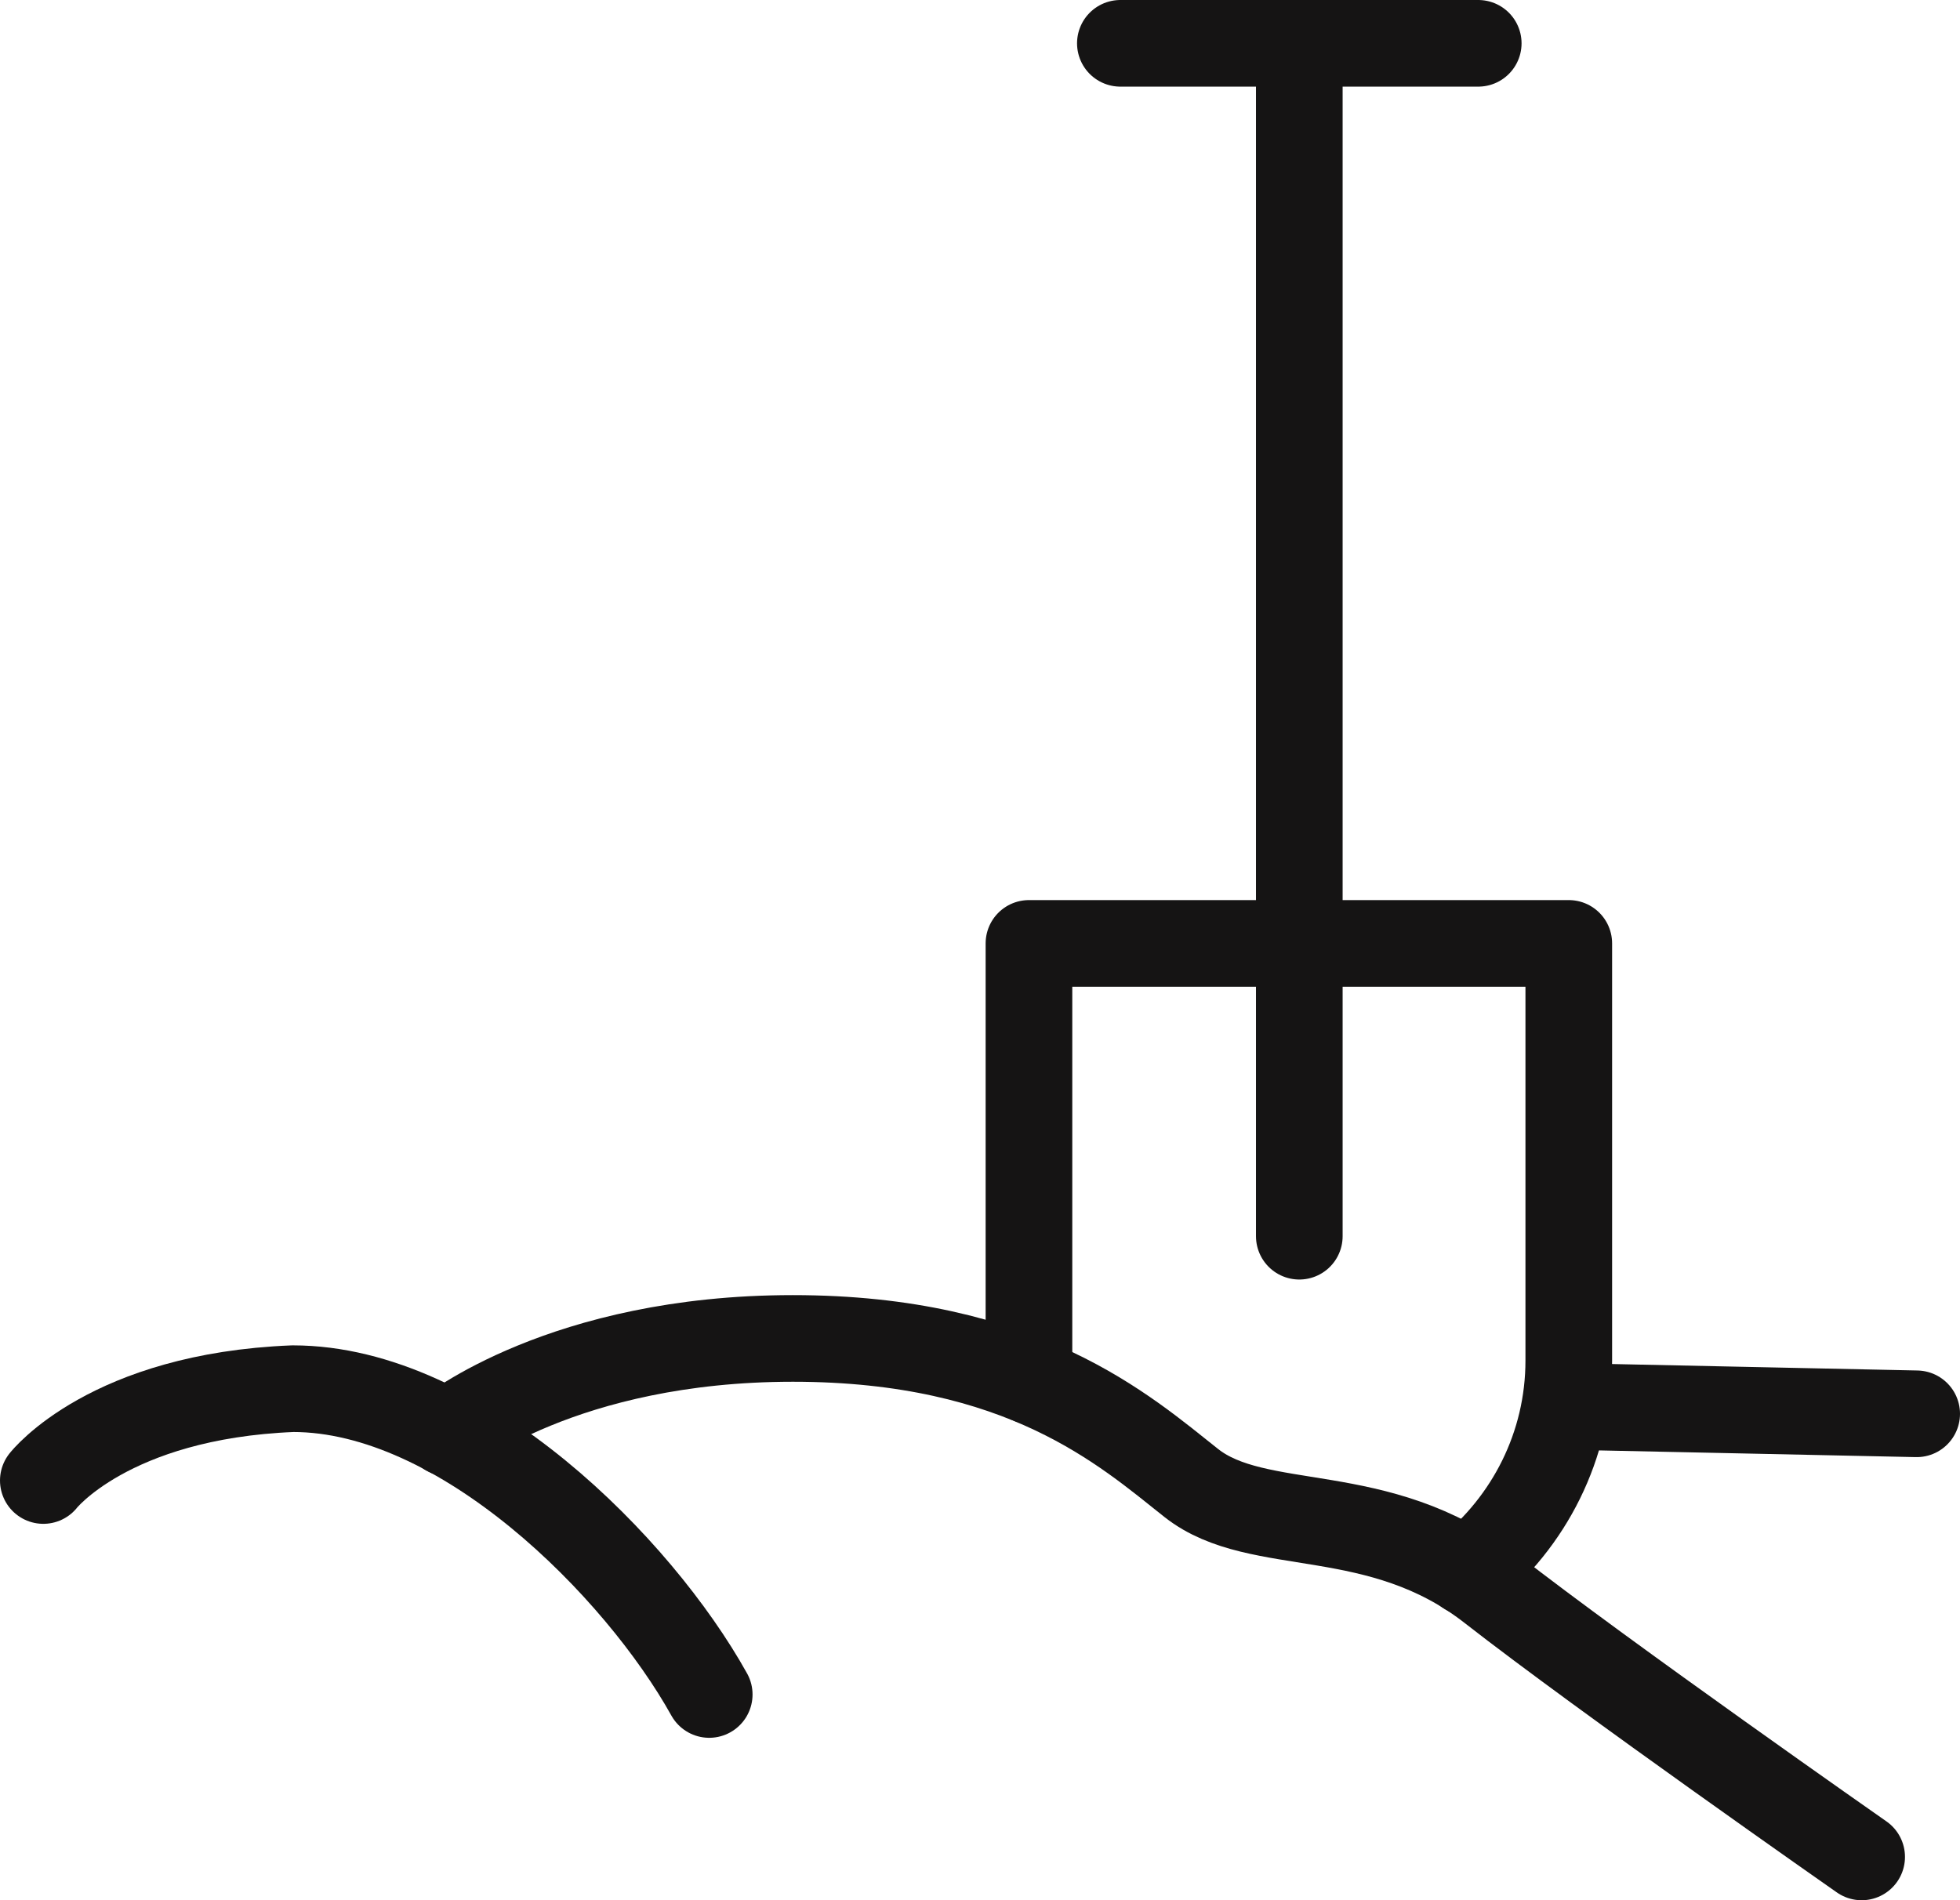<?xml version="1.0" encoding="utf-8"?>
<!-- Generator: Adobe Illustrator 26.1.0, SVG Export Plug-In . SVG Version: 6.00 Build 0)  -->
<svg version="1.1" id="Layer_1" xmlns="http://www.w3.org/2000/svg" xmlns:xlink="http://www.w3.org/1999/xlink" x="0px" y="0px"
	 viewBox="0 0 45.24 43.87" style="enable-background:new 0 0 45.24 43.87;" xml:space="preserve">
<style type="text/css">
	.st0{fill:none;stroke:#151414;stroke-width:2;stroke-linecap:round;stroke-linejoin:round;}
	.st1{enable-background:new    ;}
	.st2{fill:#151414;}
	.st3{fill:#1E1D1C;}
	.st4{fill:none;stroke:#222221;stroke-width:2;stroke-linecap:round;stroke-linejoin:round;}
	
		.st5{fill:none;stroke:#222221;stroke-width:2;stroke-linecap:round;stroke-linejoin:round;stroke-dasharray:2.825,5.649,2.825,5.649;}
	.st6{fill:none;stroke:#222221;stroke-width:2;stroke-linecap:round;stroke-linejoin:round;stroke-miterlimit:10;}
</style>
<g>
	<path class="st0" d="M1,34.18c0,0,1.52-1.95,5.76-2.12c3.91,0,7.98,4.13,9.61,7.06"/>
	<path class="st0" d="M10.33,33.08c0,0,2.67-2.18,7.97-2.18s7.66,2.12,9.2,3.34c1.55,1.22,4.32,0.41,6.92,2.44s8.55,6.19,8.55,6.19"
		/>
	<path class="st0" d="M23.77,31.87c-0.01-0.15-0.02-0.31-0.02-0.46v-9.63h12.46v9.63c0,1.97-0.92,3.73-2.35,4.88"/>
	<line class="st0" x1="29.99" y1="1" x2="29.99" y2="28.54"/>
	<line class="st0" x1="34.12" y1="1" x2="25.86" y2="1"/>
	<line class="st0" x1="44.24" y1="32.64" x2="36.21" y2="32.47"/>
</g>
</svg>

